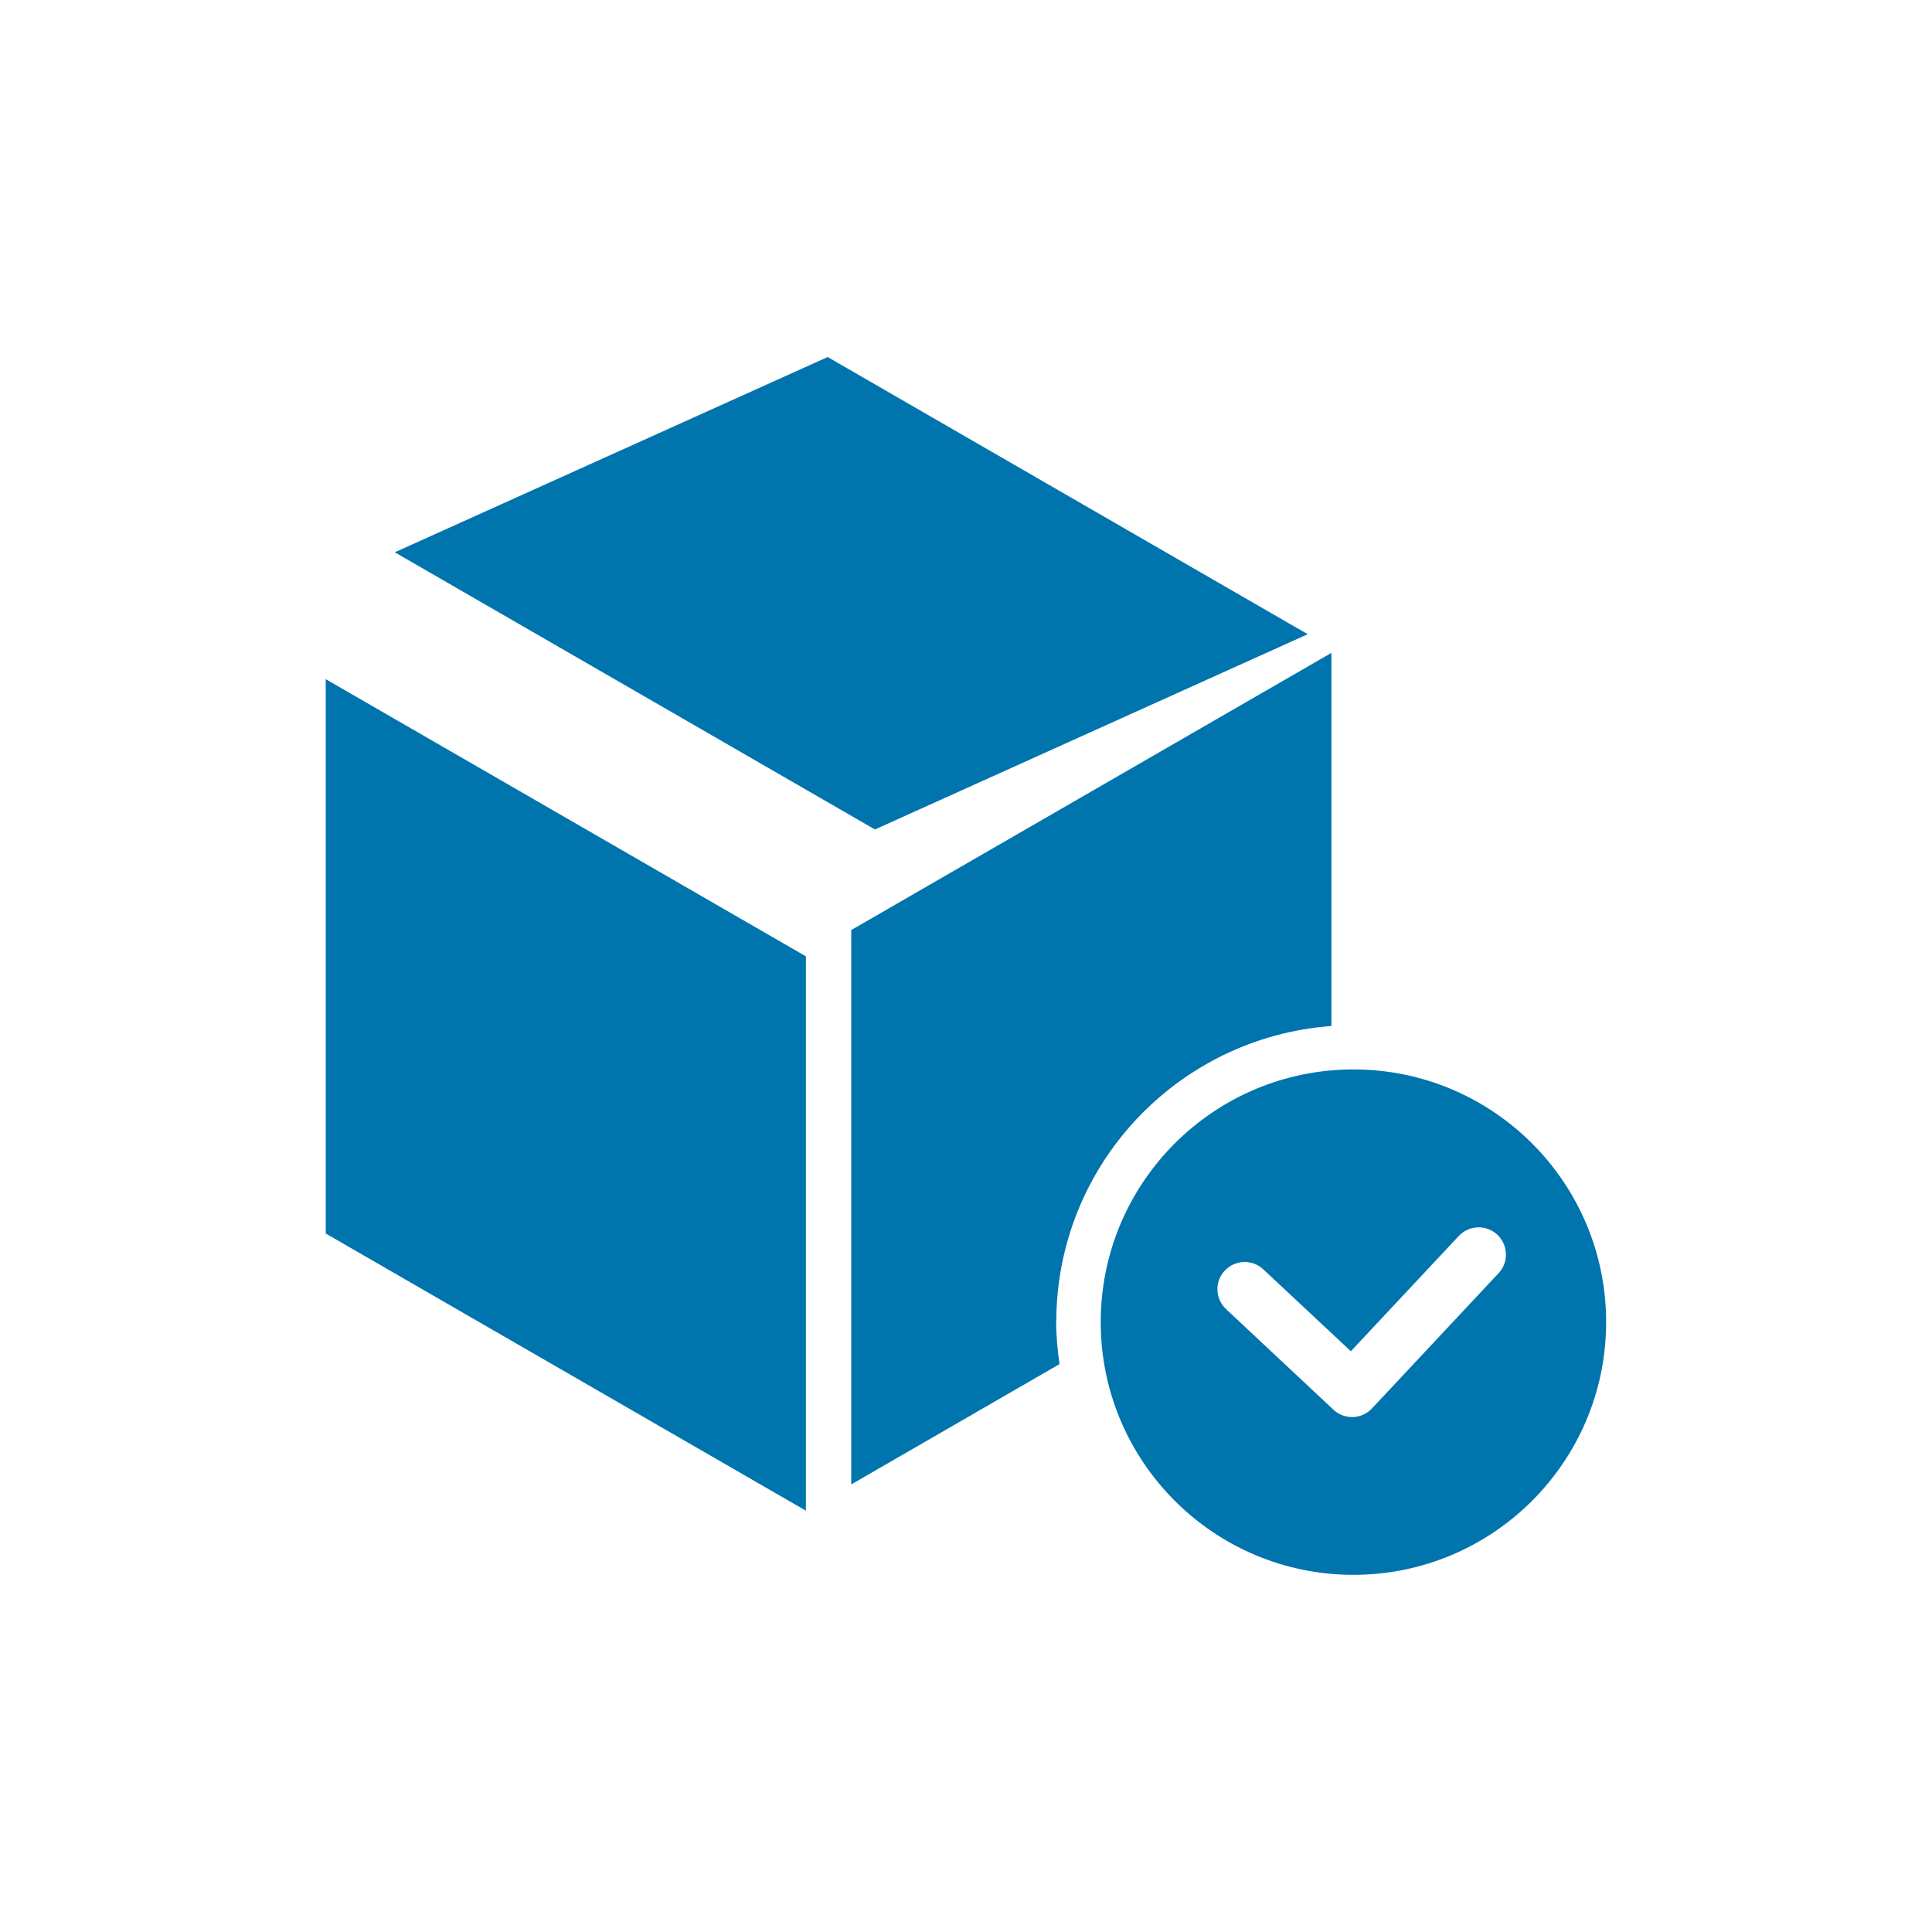 <svg xmlns="http://www.w3.org/2000/svg" id="Camada_1" data-name="Camada 1" viewBox="0 0 150 150"><defs><style>      .cls-1 {        fill: #0074ad;      }    </style></defs><polygon class="cls-1" points="25.29 52.73 25.29 95.77 62.57 117.29 62.57 74.25 25.29 52.73"></polygon><polygon class="cls-1" points="101.53 49.24 64.26 27.72 30.65 42.88 67.93 64.4 101.53 49.24"></polygon><path class="cls-1" d="M82.01,102.65c0-12.17,9.42-22.11,21.36-22.99v-28.97l-37.28,21.52v43.04l16.17-9.34c-.15-1.07-.26-2.16-.26-3.27Z"></path><path class="cls-1" d="M105.08,83.03c-10.84,0-19.62,8.79-19.62,19.62s8.79,19.62,19.62,19.62,19.62-8.79,19.62-19.62-8.79-19.62-19.62-19.62ZM116.35,98.85l-9.83,10.5c-.8.85-2.14.9-2.99.1l-8.34-7.81c-.85-.8-.9-2.14-.1-2.99.8-.85,2.14-.9,2.99-.1l6.8,6.36,8.38-8.95c.8-.85,2.14-.9,2.99-.1.85.8.9,2.14.1,2.99Z"></path></svg>